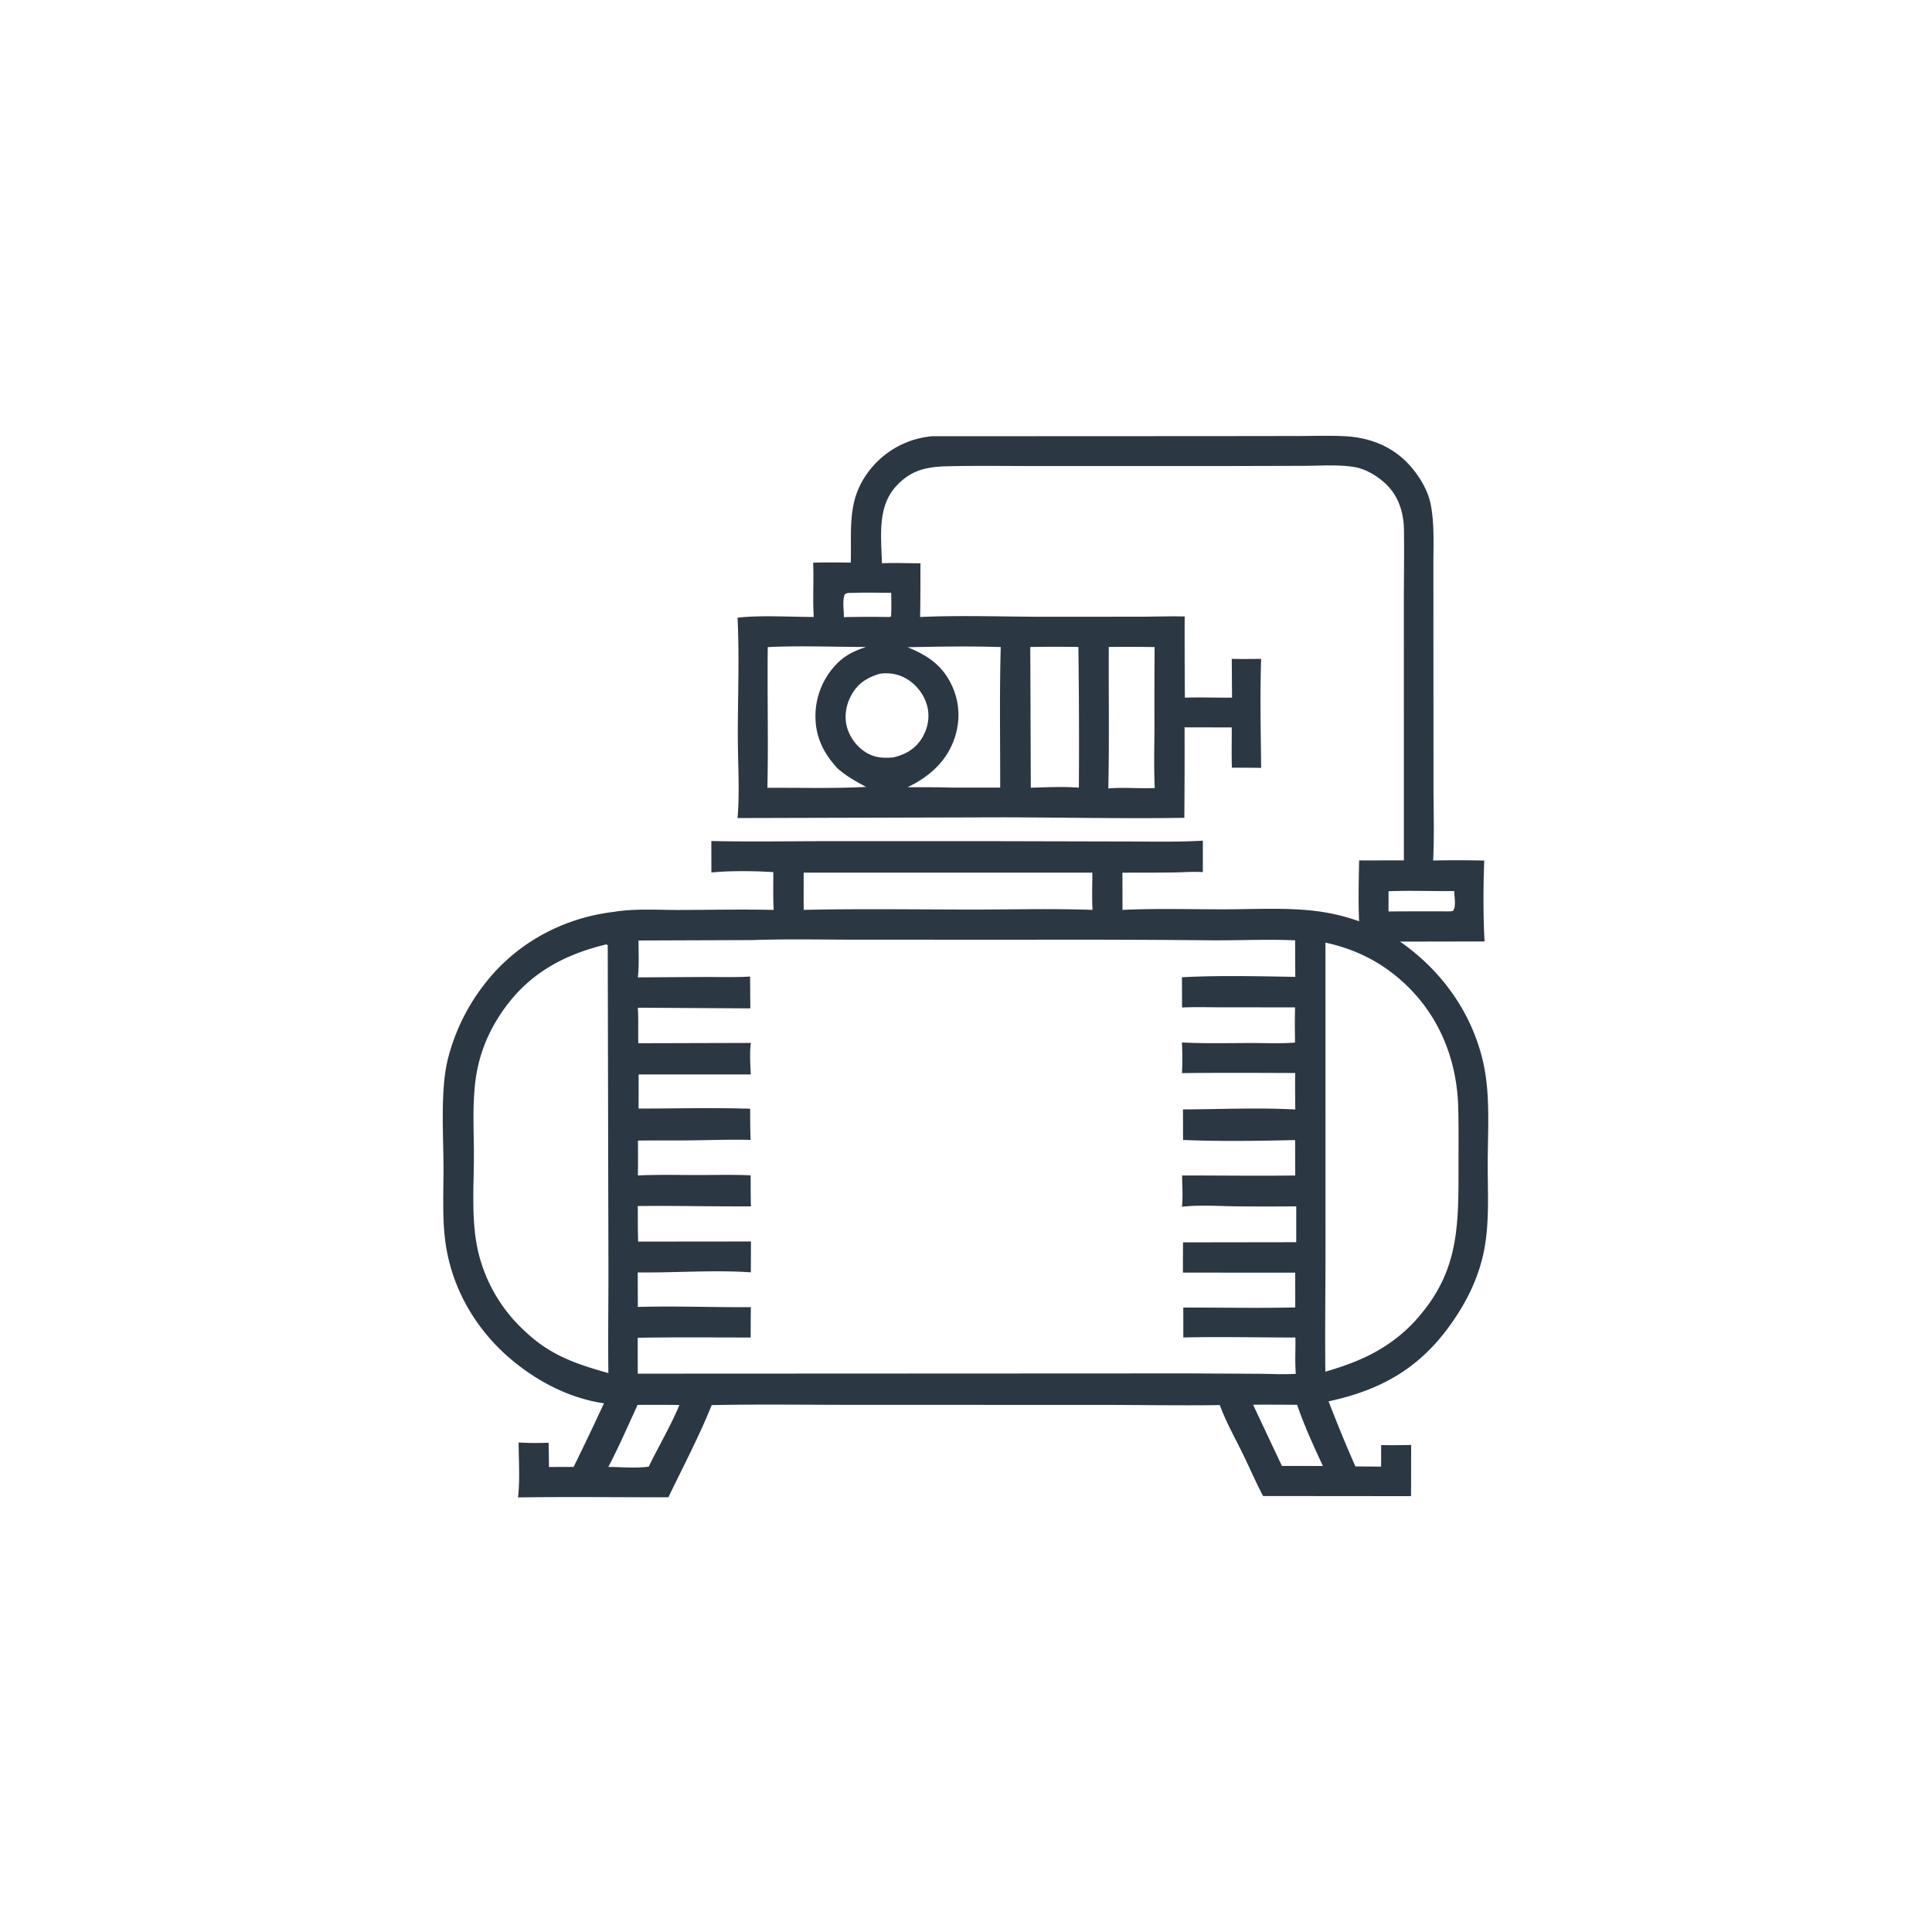<svg version="1.1" xmlns="http://www.w3.org/2000/svg" style="display: block;" viewBox="0 0 2048 2048" width="1024" height="1024">
<path transform="translate(0,0)" fill="rgb(43,55,66)" d="M 988.303 462.431 L 1289.31 462.301 L 1376.27 462.187 C 1392.38 462.148 1408.71 461.595 1424.81 462.356 C 1451.84 463.634 1476.26 473.06 1494.52 493.47 C 1504.64 504.778 1513.59 519.564 1516.58 534.603 C 1520.76 555.609 1519.38 578.634 1519.46 600.011 L 1519.49 698.585 L 1519.56 832.743 C 1519.61 859.136 1520.51 885.813 1519.17 912.163 A 1439.03 1439.03 0 0 1 1573.36 912.218 C 1572.34 937.093 1572.14 973.226 1573.72 997.973 L 1484.06 998.139 C 1528.43 1028.91 1560.73 1074.13 1572.44 1127.05 C 1579.94 1160.92 1577.13 1198.07 1577.04 1232.64 C 1576.95 1263.92 1579.2 1296.99 1572.73 1327.7 C 1567.8 1351.15 1558.06 1372.89 1545.14 1393.03 C 1510.99 1446.28 1469.28 1472.3 1408.36 1485.49 C 1417.32 1508.63 1426.72 1531.84 1436.84 1554.49 L 1463.96 1554.67 C 1464.15 1547.06 1464.04 1539.42 1464.03 1531.8 C 1474.63 1532.16 1485.28 1531.85 1495.89 1531.75 L 1495.78 1585.98 L 1338.91 1585.84 C 1331.25 1571.39 1324.73 1556.06 1317.53 1541.34 C 1309.2 1524.33 1299.54 1507.21 1293.06 1489.45 C 1250.67 1490.04 1208.19 1489.25 1165.78 1489.25 L 897.178 1489.19 C 849.617 1489.13 801.956 1488.49 754.406 1489.47 C 741.182 1522.6 723.961 1554.98 708.544 1587.17 C 655.432 1587.25 602.233 1586.55 549.133 1587.32 C 551.279 1568.39 549.866 1548.14 549.751 1529.06 C 560.377 1529.79 570.879 1529.68 581.512 1529.39 A 1696.6 1696.6 0 0 1 581.923 1555.05 L 608.052 1554.99 A 3099.49 3099.49 0 0 0 640.225 1487.56 C 606.423 1482.61 575.22 1467.26 548.409 1446.37 C 506.805 1413.95 478.386 1367.17 471.875 1314.56 C 468.757 1289.38 470.189 1263.23 470.132 1237.87 C 470.053 1203.26 466.719 1156.44 474.471 1123.82 A 214.068 214.068 0 0 1 514.923 1041.53 C 548.301 999.118 597.397 972.944 650.759 966.61 C 673.101 962.872 697.998 964.691 720.702 964.615 C 753.826 964.504 787.043 963.83 820.155 964.534 C 819.378 951.268 819.76 937.803 819.757 924.512 C 800.328 923.178 773.372 922.922 754.108 924.867 L 754.056 891.518 C 792.945 892.374 831.936 891.77 870.834 891.688 L 1053.2 891.681 L 1192.42 892.009 C 1219.89 892.03 1247.64 892.736 1275.06 891.142 L 1275.06 924.49 C 1264.87 923.764 1254.53 924.68 1244.31 924.833 C 1226.15 925.105 1207.97 925.038 1189.8 925.08 L 1189.89 964.5 C 1226.08 962.862 1262.71 963.97 1298.97 963.91 C 1329.64 963.859 1361.61 962.011 1392.11 965.418 A 213.023 213.023 0 0 1 1440.69 976.604 C 1439.8 955.131 1440.28 933.589 1440.74 912.11 L 1488.17 912.022 L 1488.14 645.637 C 1488.07 617.588 1488.66 589.493 1488.26 561.451 C 1488 543.606 1482.55 525.98 1469.34 513.323 C 1460.15 504.513 1447.53 496.881 1434.84 494.926 C 1417.67 492.281 1398.82 493.772 1381.49 493.813 L 1285.87 494.058 L 1099.15 494.042 C 1067.83 494.046 1036.41 493.525 1005.11 494.227 C 982.942 494.724 966.413 497.87 950.572 514.678 C 929.498 537.039 934.26 568.889 934.852 597.105 C 948.343 596.399 962.2 597.143 975.734 597.106 C 975.593 616.085 975.776 635.064 975.351 654.04 C 1019.51 652.063 1064.37 653.807 1108.61 653.798 L 1208.57 653.729 C 1224.3 653.702 1240.08 653.088 1255.8 653.503 A 6645.89 6645.89 0 0 0 1256.04 739.601 C 1272.61 738.918 1289.38 739.728 1306 739.52 L 1305.71 698.372 C 1316.04 698.742 1326.52 698.436 1336.86 698.46 C 1335.57 736.805 1336.46 775.608 1336.88 813.976 A 1635.35 1635.35 0 0 0 1305.88 813.813 C 1305.37 799.615 1305.77 785.313 1305.69 771.1 L 1255.69 771.001 A 8196.73 8196.73 0 0 1 1255.44 866.917 C 1191.62 867.921 1127.52 866.516 1063.67 866.407 L 781.821 867.16 C 784.248 839.994 782.117 807.351 782.11 779.437 C 782.1 738.076 783.846 696.018 781.822 654.765 C 806.21 652.004 837.512 653.983 862.642 654.019 C 861.373 634.966 862.779 615.626 861.977 596.505 C 875.262 595.981 888.57 596.261 901.862 596.375 C 902.845 558.832 897.414 528.014 923.339 496.59 A 94.317 94.317 0 0 1 988.303 462.431 z M 797.411 996.523 L 676.854 996.961 C 676.883 1009.87 677.534 1023.23 676.207 1036.06 L 747.791 1035.64 C 763.544 1035.64 779.406 1036.15 795.131 1035.18 L 795.376 1068.92 L 676.103 1068.21 C 676.974 1080.74 676.245 1093.33 676.678 1105.88 L 795.938 1105.55 C 794.493 1116.22 795.354 1128.19 795.894 1138.95 L 676.988 1138.95 L 676.914 1175.13 C 716.264 1175.1 755.869 1174.1 795.189 1175.29 C 795.311 1186.29 795.158 1197.38 795.706 1208.36 C 775.448 1207.77 755.135 1208.55 734.873 1208.8 C 715.335 1209.05 695.782 1208.76 676.248 1209.08 A 1618.28 1618.28 0 0 1 676.206 1246.02 C 697.128 1245.02 718.27 1245.57 739.222 1245.58 C 757.98 1245.59 776.986 1245.03 795.709 1245.9 C 795.798 1256.84 795.686 1267.84 796.028 1278.77 C 756.046 1279.05 716.041 1277.98 676.083 1278.46 C 676.166 1291 675.98 1303.61 676.486 1316.14 L 796.054 1316.02 L 795.921 1348.72 C 756.409 1346.05 715.722 1349.29 676.046 1348.83 L 676.142 1385.41 C 716.043 1384.28 756.039 1385.91 795.957 1385.64 A 1746.66 1746.66 0 0 0 795.789 1417.81 C 755.888 1417.82 715.881 1417.38 675.987 1418.09 L 676.064 1456.15 L 1259.25 1455.88 L 1334.45 1456.27 C 1347.36 1456.34 1360.77 1457.12 1373.63 1456.32 C 1372.51 1443.57 1373.47 1430.61 1373.19 1417.81 C 1333.63 1417.83 1293.9 1416.85 1254.37 1417.77 L 1254.32 1386.06 C 1293.81 1386.02 1333.54 1386.81 1373.02 1385.94 L 1372.96 1349.07 L 1253.93 1349.01 L 1254.04 1316.96 L 1374.05 1316.79 L 1374.08 1278.79 A 3509.48 3509.48 0 0 1 1309.41 1278.77 C 1290.62 1278.46 1271.68 1277.13 1252.95 1279.2 C 1254.07 1268.17 1253.18 1257.11 1253.07 1246.05 C 1293.02 1246.02 1333.05 1246.59 1372.99 1246.08 L 1372.9 1208.51 C 1333.56 1209.43 1293.38 1210.05 1254.08 1208.39 L 1254.01 1176.03 C 1293.41 1175.88 1333.74 1173.96 1373.04 1176.1 C 1372.99 1163.23 1372.7 1150.3 1372.99 1137.44 C 1332.97 1137.3 1292.89 1137.04 1252.88 1137.56 C 1253.57 1126.65 1253.34 1115.96 1252.94 1105.06 C 1277.29 1106.3 1301.84 1105.7 1326.22 1105.64 C 1341.49 1105.61 1357.59 1106.45 1372.79 1105.14 C 1372.63 1092.7 1372.46 1080.29 1372.83 1067.85 L 1295.44 1067.8 C 1281.38 1067.8 1267.06 1067.29 1253.04 1068 L 1252.93 1035.91 C 1292.57 1033.87 1333.34 1034.84 1373.05 1035.53 L 1372.86 996.765 C 1343.91 995.538 1314.65 996.907 1285.64 996.774 A 16553.9 16553.9 0 0 0 1092.23 996.139 L 907.915 996.106 C 871.142 996.063 834.154 995.257 797.411 996.523 z M 642.476 1001.16 C 592.799 1013.17 554.423 1035.94 527.194 1080.36 A 162.49 162.49 0 0 0 505.751 1134.68 C 500.158 1163.54 502.344 1194.77 502.354 1224.09 C 502.366 1257.98 499.193 1294.83 507.15 1327.93 A 165.862 165.862 0 0 0 556.604 1411.31 C 583.269 1436.6 610.621 1445.95 644.906 1455.52 C 644.434 1418.19 645.033 1380.91 644.956 1343.58 L 644.222 1001.94 C 643.651 1001.66 643.113 1001.21 642.476 1001.16 z M 1405.03 999.213 L 1405.09 1319.69 C 1405.11 1364.45 1404.43 1409.27 1404.93 1454.02 C 1440.39 1443.85 1469.73 1430.8 1496.17 1404.38 C 1543.97 1354.28 1546.18 1308.51 1546.07 1243.53 C 1546.03 1220.54 1546.35 1197.47 1545.8 1174.5 C 1544.6 1124.9 1526.74 1078.67 1490.47 1044.03 C 1465.88 1020.55 1438.04 1006.42 1405.03 999.213 z M 851.935 925.014 C 851.932 938.176 851.81 951.351 851.978 964.511 C 910.577 963.209 969.343 964.09 1027.96 964.152 C 1071.22 964.197 1114.9 962.994 1158.11 964.501 C 1157.42 951.327 1157.91 938.219 1157.95 925.04 L 851.935 925.014 z M 813.86 685.944 C 813.255 735.651 814.594 785.414 813.454 835.109 C 848.186 834.914 883.443 836.012 918.101 834.15 C 907.115 828.206 897.139 822.787 887.726 814.412 C 872.212 797.67 863.656 779.453 864.455 756.218 A 79.159 79.159 0 0 1 889.475 701.291 C 897.949 693.477 907.195 689.459 917.999 685.815 C 883.441 685.794 848.329 684.257 813.86 685.944 z M 962.044 686.099 C 984.202 695.024 1000.28 706.28 1010.02 728.873 C 1018.02 747.417 1017.82 768.087 1010.31 786.763 C 1001.28 809.236 983.452 824.202 962.055 834.512 C 976.936 834.563 991.88 834.334 1006.75 834.852 L 1060.25 834.883 C 1060.34 785.264 1059.41 735.502 1060.84 685.904 C 1028.09 684.857 994.807 685.375 962.044 686.099 z M 1092.14 685.839 L 1092.69 834.989 C 1109.48 834.584 1126.91 833.642 1143.64 834.952 A 7403.81 7403.81 0 0 0 1143.12 685.817 A 1485.95 1485.95 0 0 0 1092.14 685.839 z M 1175.35 685.795 C 1175.12 735.759 1175.96 785.888 1174.86 835.826 C 1191.18 834.312 1207.68 836.108 1224.06 835.341 C 1223.04 813.08 1223.71 790.58 1223.77 768.288 A 7371.54 7371.54 0 0 1 1223.94 685.919 A 1622.99 1622.99 0 0 0 1175.35 685.795 z M 932.511 714.233 C 919.328 718.196 909.468 724.27 902.547 736.699 C 896.559 747.453 894.519 760.571 898.309 772.41 C 901.841 783.438 910.125 793.733 920.496 799.031 C 929.39 803.574 937.055 803.552 946.63 802.965 C 959.891 799.871 970.408 793.937 977.615 781.937 C 983.869 771.523 985.946 759.047 982.554 747.31 C 979.103 735.37 970.486 724.6 959.509 718.737 C 951.045 714.216 941.949 712.87 932.511 714.233 z M 1328.31 1489.07 L 1358.88 1553.96 L 1402.32 1554.01 C 1392.6 1532.95 1382.43 1511.1 1375.01 1489.13 C 1359.45 1489.1 1343.87 1488.88 1328.31 1489.07 z M 675.895 1489.25 C 665.77 1511.15 656.091 1533.63 644.86 1554.99 C 658.458 1555.07 674.314 1556.64 687.678 1554.68 C 697.636 1534.15 711.921 1509.76 720.19 1489.32 A 2691.88 2691.88 0 0 0 675.895 1489.25 z M 1480.76 944.486 L 1471.93 944.717 L 1471.88 966.192 A 5726.86 5726.86 0 0 1 1534.97 966.1 C 1536.37 966.009 1539.72 966.291 1540.53 965.154 C 1543.75 960.601 1541.51 950.154 1541.58 944.59 C 1521.31 944.756 1501.03 944.066 1480.76 944.486 z M 903.319 628.502 C 899.829 628.611 898.011 628.021 895.31 630.343 C 892.722 637.976 894.775 646.176 894.487 654.176 A 1415 1415 0 0 1 943.102 654.041 L 944.566 653.338 C 944.988 645.088 944.868 636.641 944.694 628.38 C 930.946 628.376 917.047 627.939 903.319 628.502 z"/>
</svg>